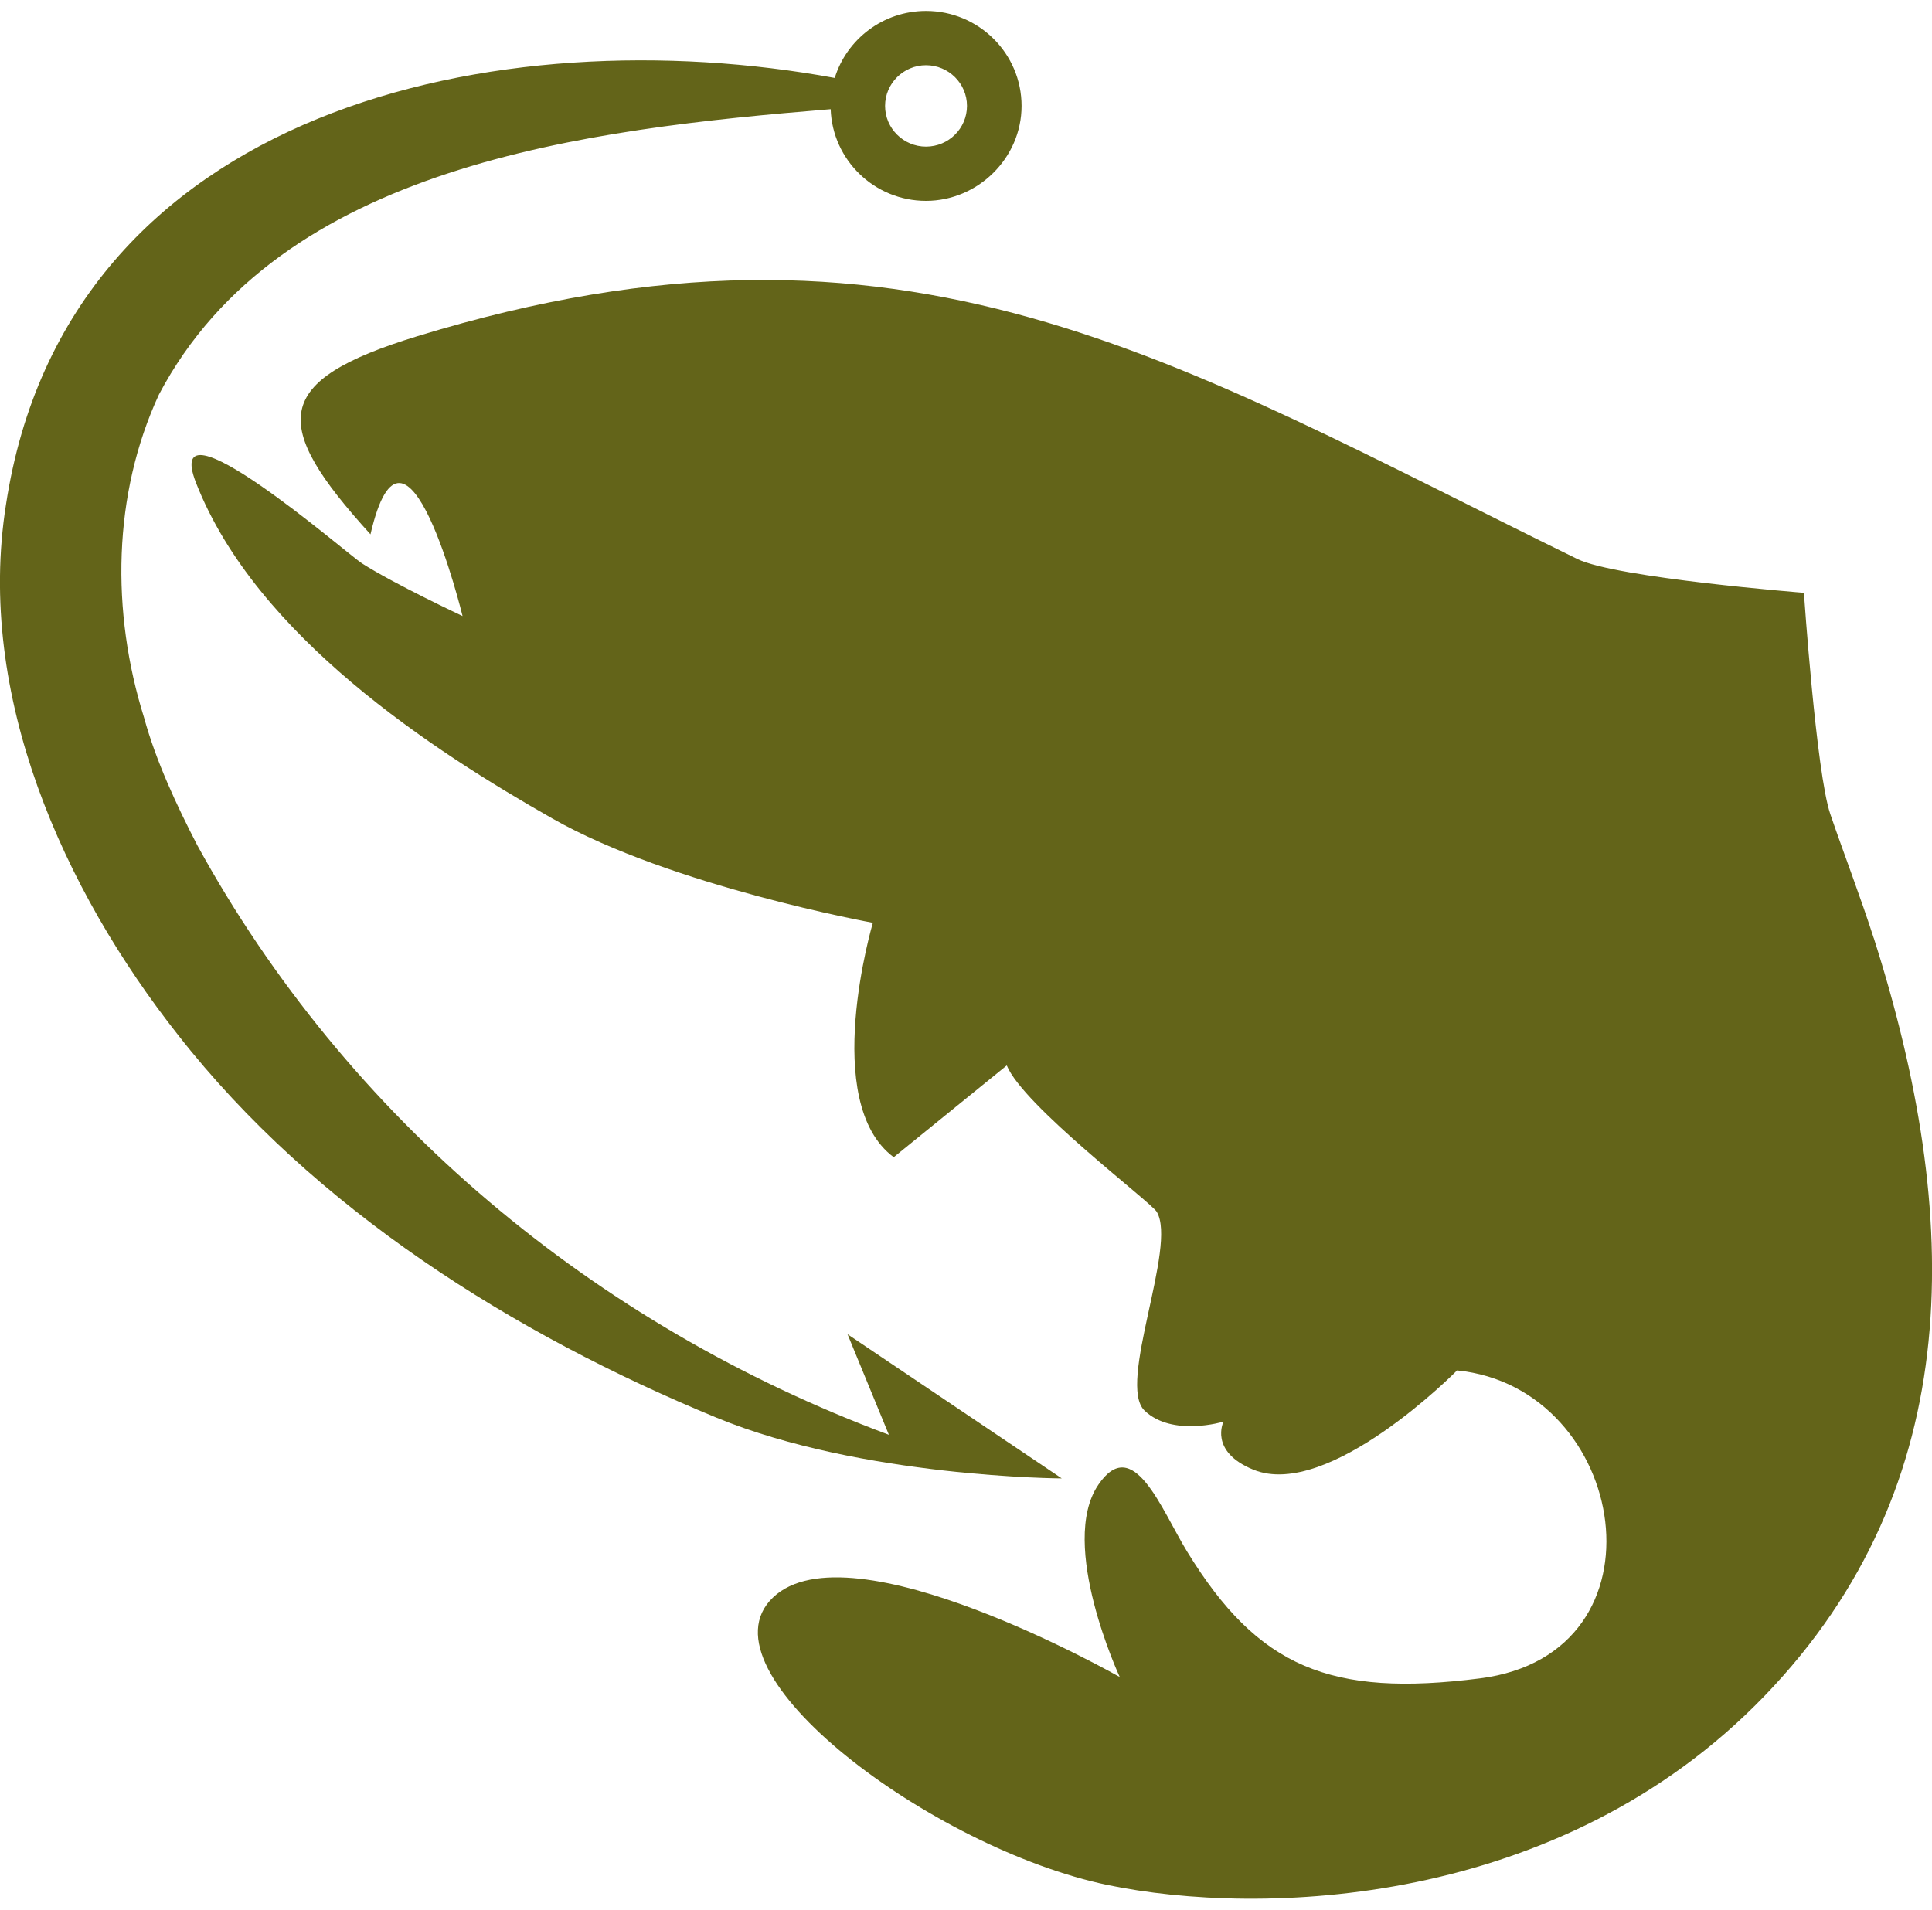 <?xml version="1.0" encoding="UTF-8"?>
<svg xmlns="http://www.w3.org/2000/svg" width="88" height="87" viewBox="0 0 88 87" fill="none">
  <g clip-path="url(#clip0_2013_30)">
    <path d="M85.345 42.734C84.759 40.901 83.964 38.836 83.368 37.088C82.728 35.218 82.166 27.007 82.166 27.007C82.166 27.007 73.613 26.331 71.85 25.469C53.513 16.493 41.305 8.49 19.008 15.317C12.35 17.355 12.315 19.323 16.875 24.344C18.473 17.424 21.069 28.066 21.069 28.066C21.069 28.066 17.935 26.595 16.482 25.663C15.829 25.246 7.29 17.818 8.933 22.008C11.662 28.976 19.715 34.196 25.158 37.288C30.598 40.379 39.758 42.039 39.758 42.039C39.758 42.039 37.334 50.215 40.708 52.719L45.857 48.539C46.598 50.367 52.411 54.751 52.687 55.206C53.636 56.776 50.867 63.05 52.133 64.263C53.398 65.476 55.729 64.766 55.729 64.766C55.729 64.766 55.052 66.125 57.089 66.955C60.53 68.358 66.367 62.432 66.367 62.432C74.17 63.207 76.215 75.344 67.41 76.462C60.586 77.329 57.303 75.961 54.073 70.688C52.895 68.765 51.621 65.287 50.024 67.647C48.193 70.35 51.003 76.4 51.003 76.4C51.003 76.4 38.72 69.403 35.204 72.782C31.687 76.161 42.477 84.22 50.455 85.875C57.367 87.309 71.023 86.96 80.376 77.257C89.638 67.647 89.367 55.329 85.348 42.734H85.345Z" fill="#636419"></path>
    <path d="M48.361 67.352L38.604 60.783L40.488 65.365C27.068 60.365 15.804 50.947 8.988 38.511C8.043 36.686 7.101 34.664 6.563 32.698C5.049 27.864 5.134 22.529 7.235 17.983C12.748 7.503 26.704 5.888 37.836 4.975C37.916 7.29 39.83 9.152 42.179 9.152C44.529 9.152 46.531 7.213 46.531 4.826C46.531 2.44 44.58 0.5 42.179 0.5C40.226 0.5 38.569 1.785 38.021 3.552C22.81 0.753 3.031 4.826 0.272 22.992C-1.103 31.679 2.884 40.526 8.118 47.161C14.316 55.081 23.407 60.783 32.636 64.585C39.262 67.315 48.358 67.352 48.358 67.352H48.361ZM42.179 2.972C43.207 2.972 44.045 3.804 44.045 4.826C44.045 5.848 43.207 6.68 42.179 6.68C41.152 6.68 40.314 5.848 40.314 4.826C40.314 3.804 41.152 2.972 42.179 2.972Z" fill="#636419"></path>
  </g>
  <defs>
    <clipPath id="clip0_2013_30">
      <rect width="88" height="86" fill="white" transform="translate(0 0.5)"></rect>
    </clipPath>
  </defs>
</svg>
